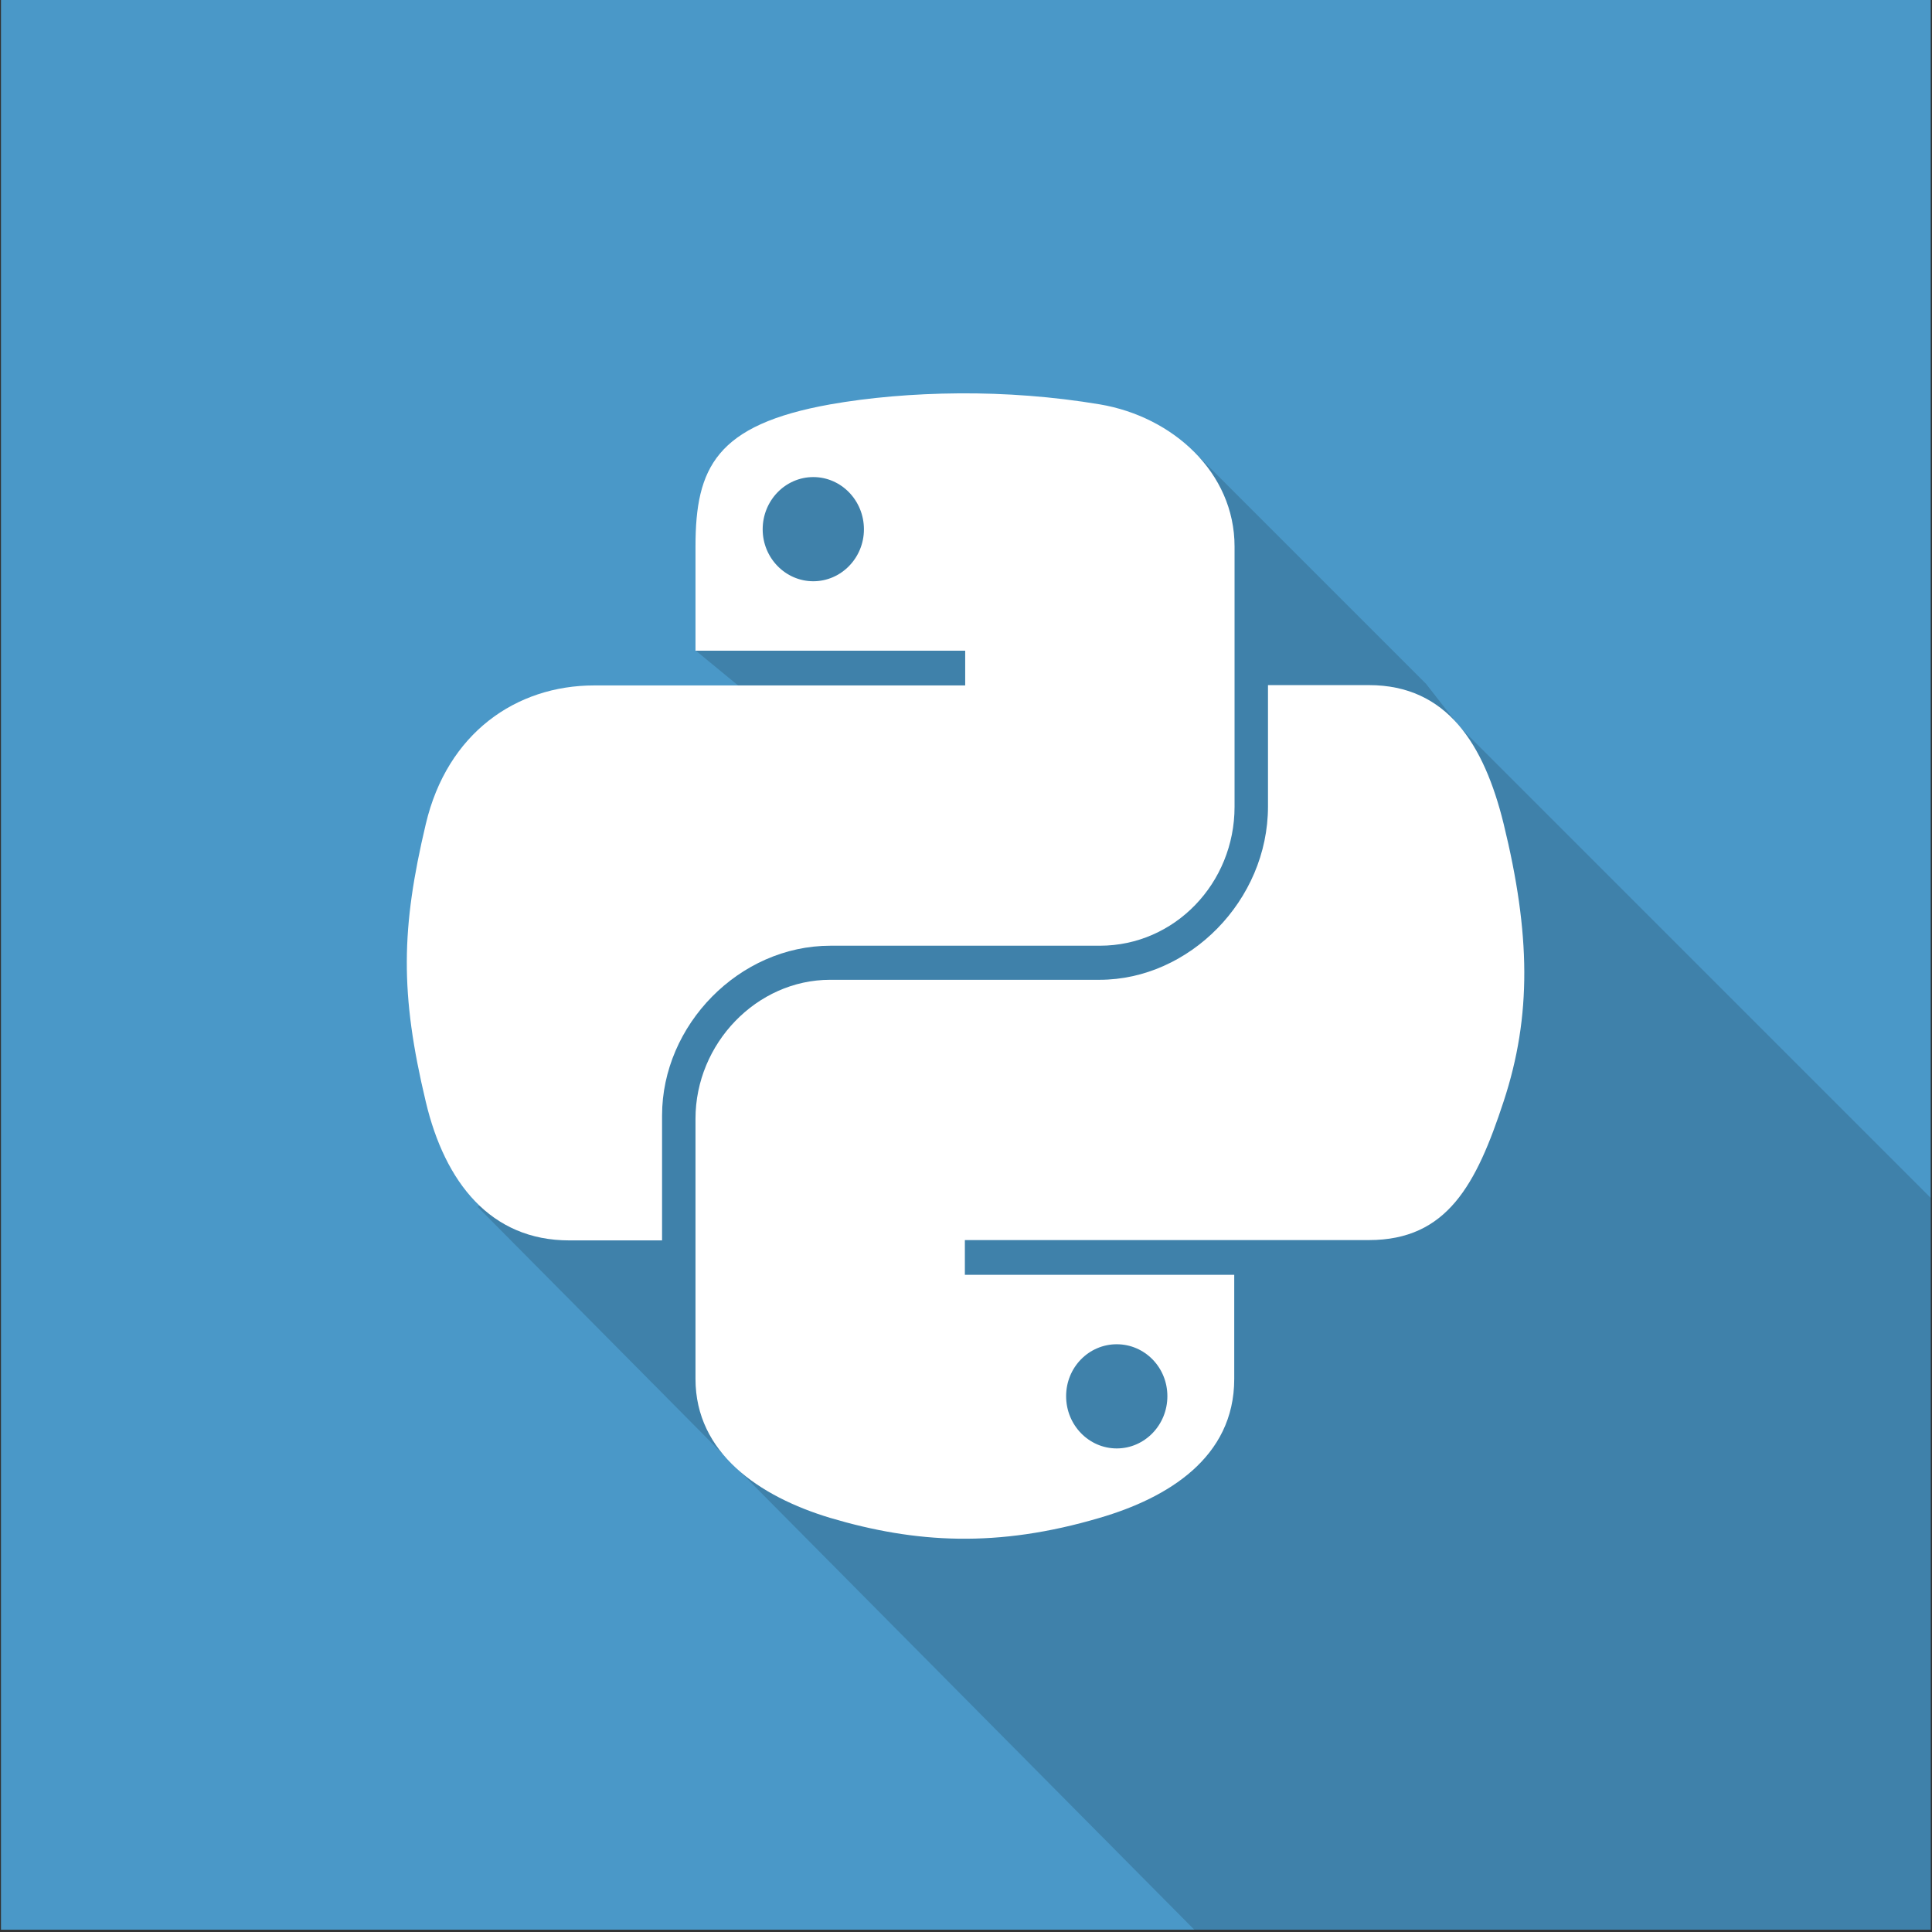 <?xml version="1.0" encoding="utf-8"?>
<!-- Generator: Adobe Illustrator 21.0.0, SVG Export Plug-In . SVG Version: 6.00 Build 0)  -->
<svg version="1.1" id="_x33_dsMax_1_" xmlns="http://www.w3.org/2000/svg" xmlns:xlink="http://www.w3.org/1999/xlink" x="0px"
	 y="0px" viewBox="0 0 595.3 595.3" style="enable-background:new 0 0 595.3 595.3;" xml:space="preserve">
<rect x="0" y="0" width="595.3" height="595.3" fill="#333333" stroke="none"/>
<style type="text/css">
	.st0{fill:#4A98C8;}
	.st1{opacity:0.15;}
	.st2{fill:#FFFFFF;}
</style>
<g id="Rectangle_1_copy_46">
	<g>
		<rect x="0.3" class="st0" width="594.6" height="594.6"/>
	</g>
</g>
<g id="Rectangle_1_copy_53" class="st1">
	<g>
		<polygon points="449.7,223.9 439.4,210.7 369.7,141 236,141 214.3,200.4 271.5,247.5 147.2,371.9 368,594.6 594.9,594.6 
			594.9,369.1 		"/>
	</g>
</g>
<path class="st2" d="M250.6,147c8.6,0,15.6,7.2,15.6,16.1c0,8.8-7,16-15.6,16c-8.6,0-15.6-7.2-15.6-16C235,154.2,242,147,250.6,147
	 M295.5,121.2c-14.2,0.1-27.8,1.3-39.7,3.4c-35.2,6.3-41.5,19.5-41.5,43.8v32.1h83.1v10.7h-83.1h-31.2c-24.1,0-45.3,14.7-51.9,42.7
	c-7.6,32.1-8,52.1,0,85.6c5.9,24.9,20,42.7,44.2,42.7H204v-38.5c0-27.8,23.7-52.3,51.9-52.3h83c23.1,0,41.5-19.3,41.5-42.8v-80.2
	c0-22.8-19-40-41.5-43.8C324.6,122.2,309.7,121.1,295.5,121.2z"/>
<path class="st2" d="M344.1,414.2c8.6,0,15.6,7.1,15.6,16c0,8.9-7,16.1-15.6,16.1c-8.6,0-15.6-7.2-15.6-16.1
	C328.5,421.3,335.5,414.2,344.1,414.2 M390.7,211.1v37.4c0,29-24.3,53.4-51.9,53.4h-83c-22.7,0-41.5,19.7-41.5,42.8v80.2
	c0,22.8,19.6,36.2,41.5,42.8c26.3,7.8,51.5,9.3,83,0c20.9-6.1,41.5-18.5,41.5-42.8v-32.1h-83v-10.7h83h41.5
	c24.1,0,33.1-17.1,41.5-42.7c8.7-26.4,8.3-51.7,0-85.6c-6-24.4-17.4-42.7-41.5-42.7L390.7,211.1L390.7,211.1z"/>
</svg>
